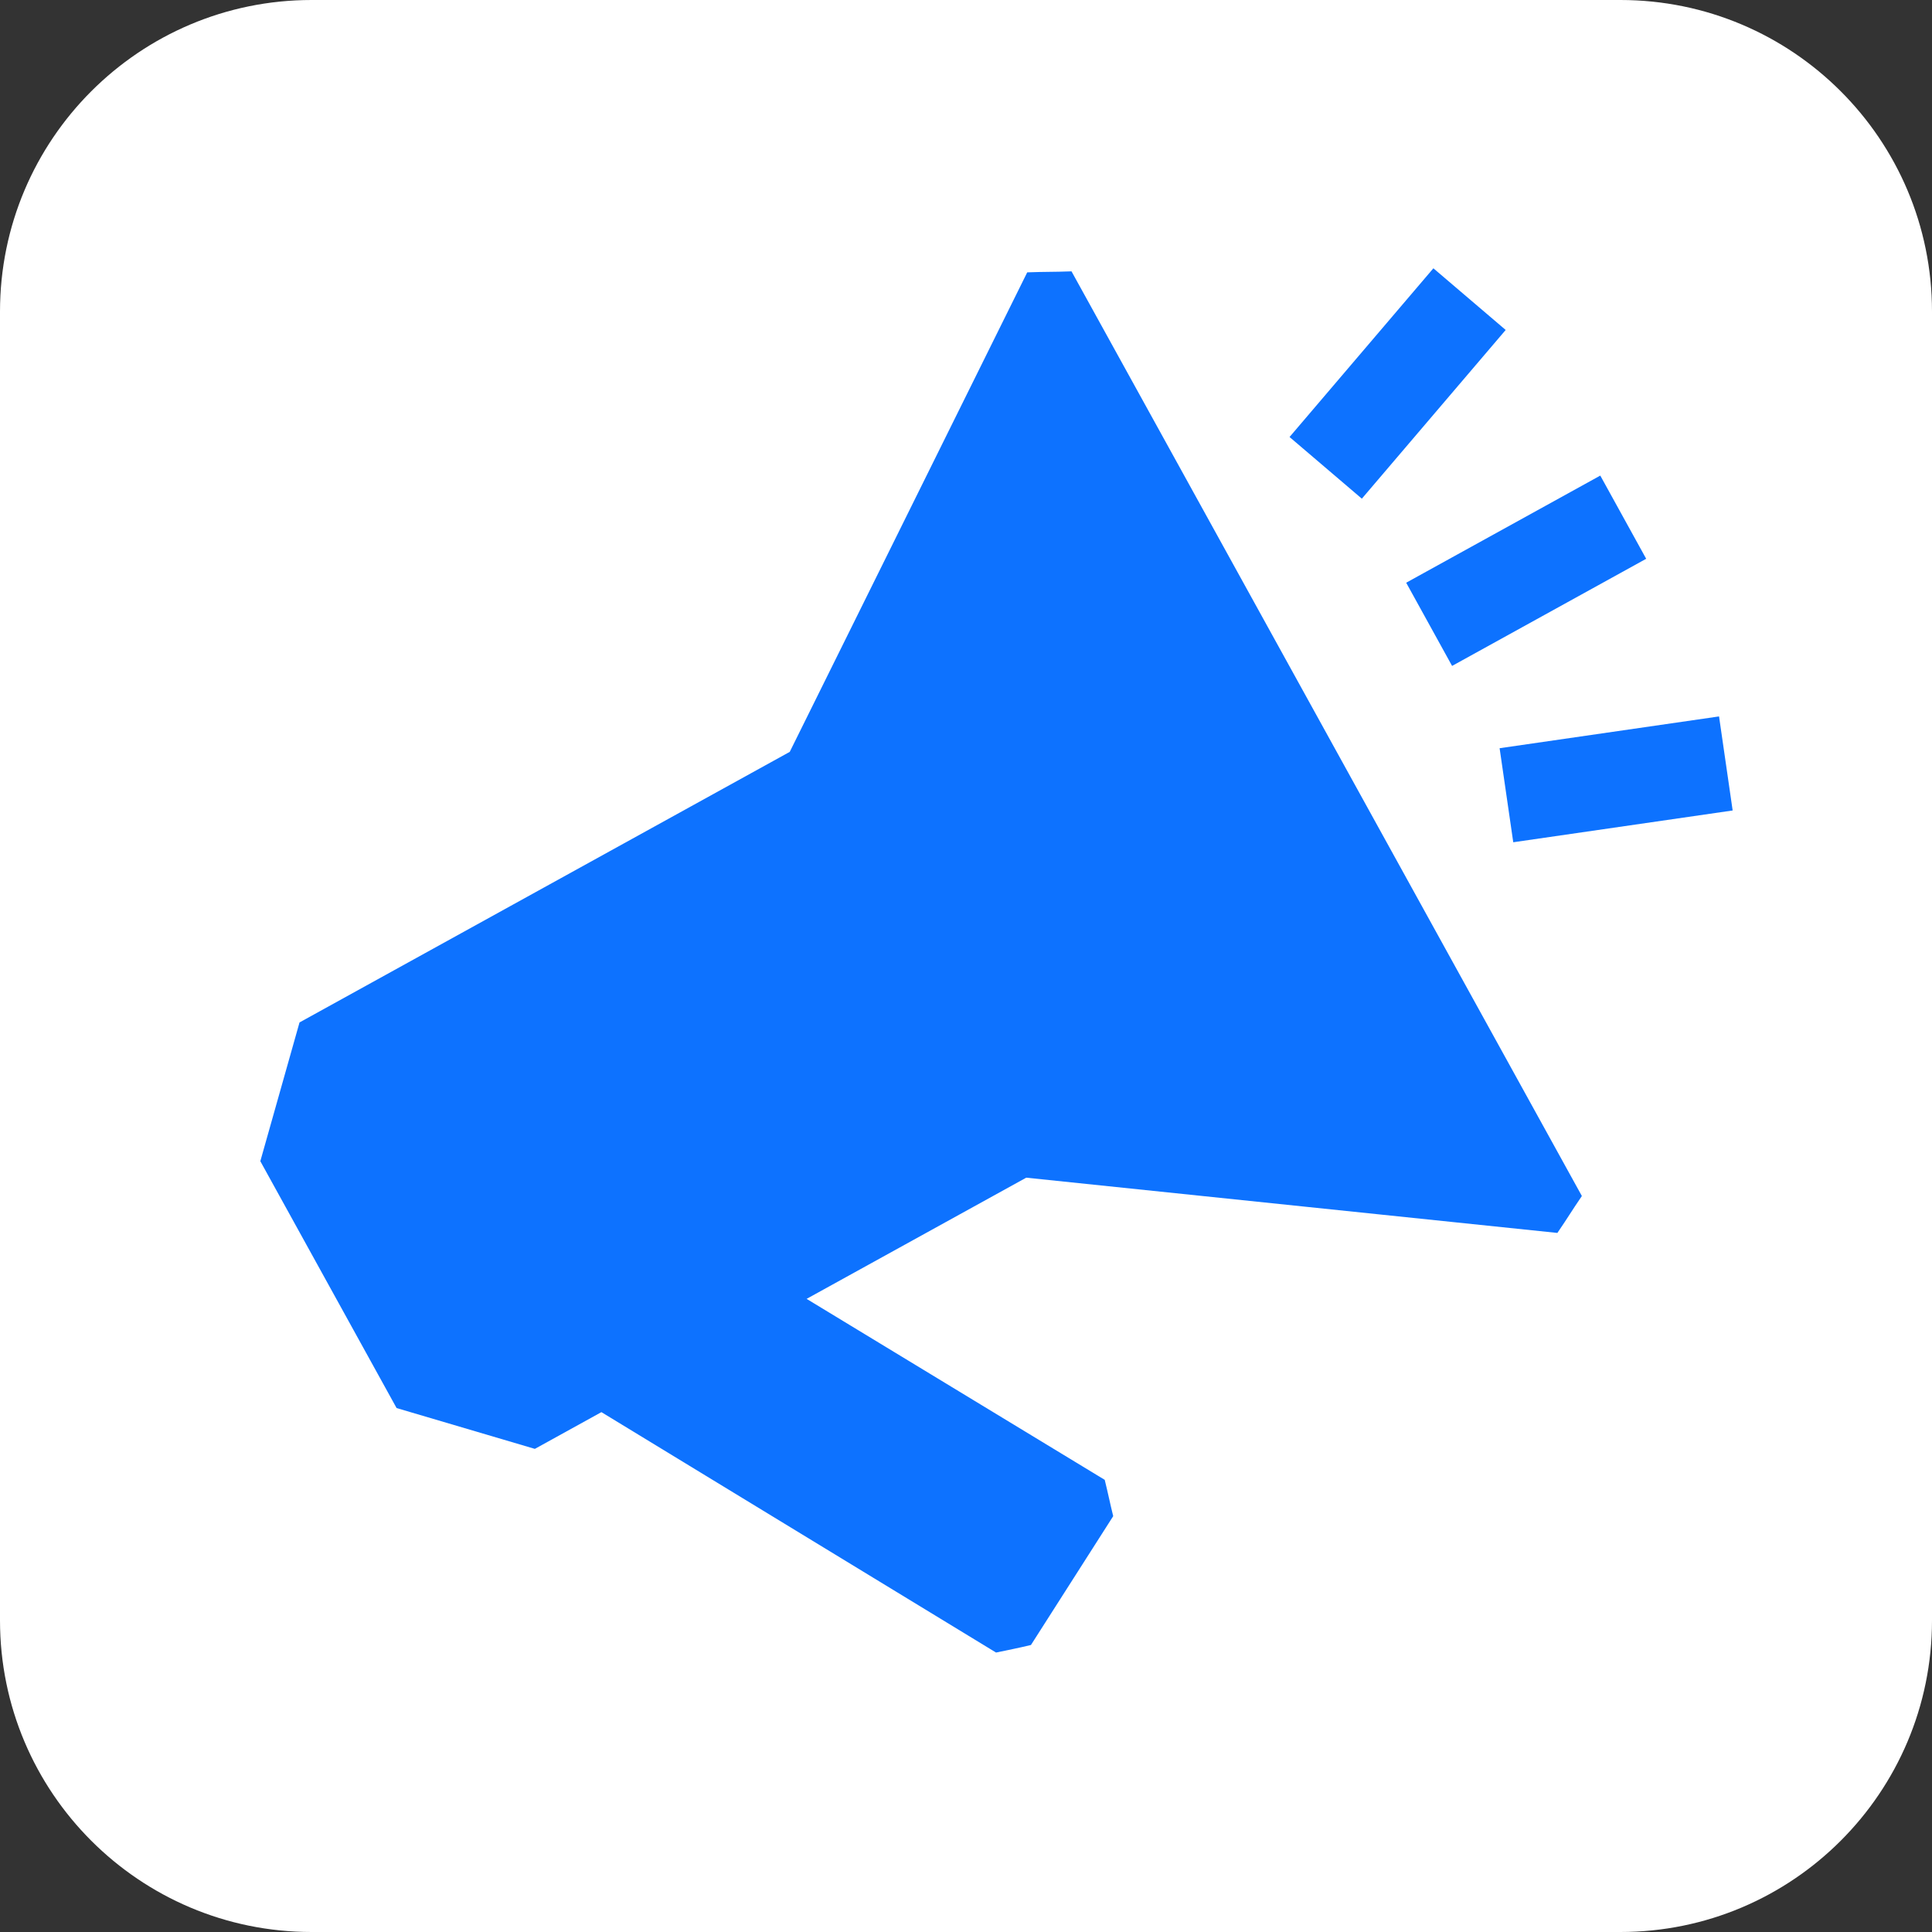 <svg width="62" height="62" viewBox="0 0 62 62" fill="none" xmlns="http://www.w3.org/2000/svg">
<rect x="0" y="0" width="62" height="62" fill="#333333" stroke="none"/>
<path d="M0 10C0 4.477 4.477 0 10 0H52C57.523 0 62 4.477 62 10V52C62 57.523 57.523 62 52 62H10C4.477 62 0 57.523 0 52V10Z" fill="white"/>
<path d="M32.965 8.74L25.344 24.128L9.612 32.811C9.124 34.537 8.841 35.539 8.354 37.264L12.727 45.186C14.446 45.694 15.445 45.988 17.164 46.496L19.3 45.317L31.964 53.032C32.379 52.944 32.633 52.898 33.084 52.79L35.724 48.655C35.612 48.2 35.564 47.945 35.452 47.49L25.885 41.682L32.933 37.793L49.978 39.566C50.338 39.039 50.405 38.908 50.764 38.381L34.386 8.708C33.749 8.731 33.602 8.717 32.965 8.74Z" fill="#0D72FF"/>
<path d="M41.383 14.024L45.999 8.61L48.319 10.589L43.703 16.003L41.383 14.024Z" fill="#0D72FF"/>
<path d="M48.562 27.029L55.603 26.009L55.166 22.991L48.124 24.011L48.562 27.029Z" fill="#0D72FF"/>
<path d="M46.599 21.37L52.828 17.932L51.355 15.262L45.126 18.7L46.599 21.37Z" fill="#0D72FF"/>
</svg>
